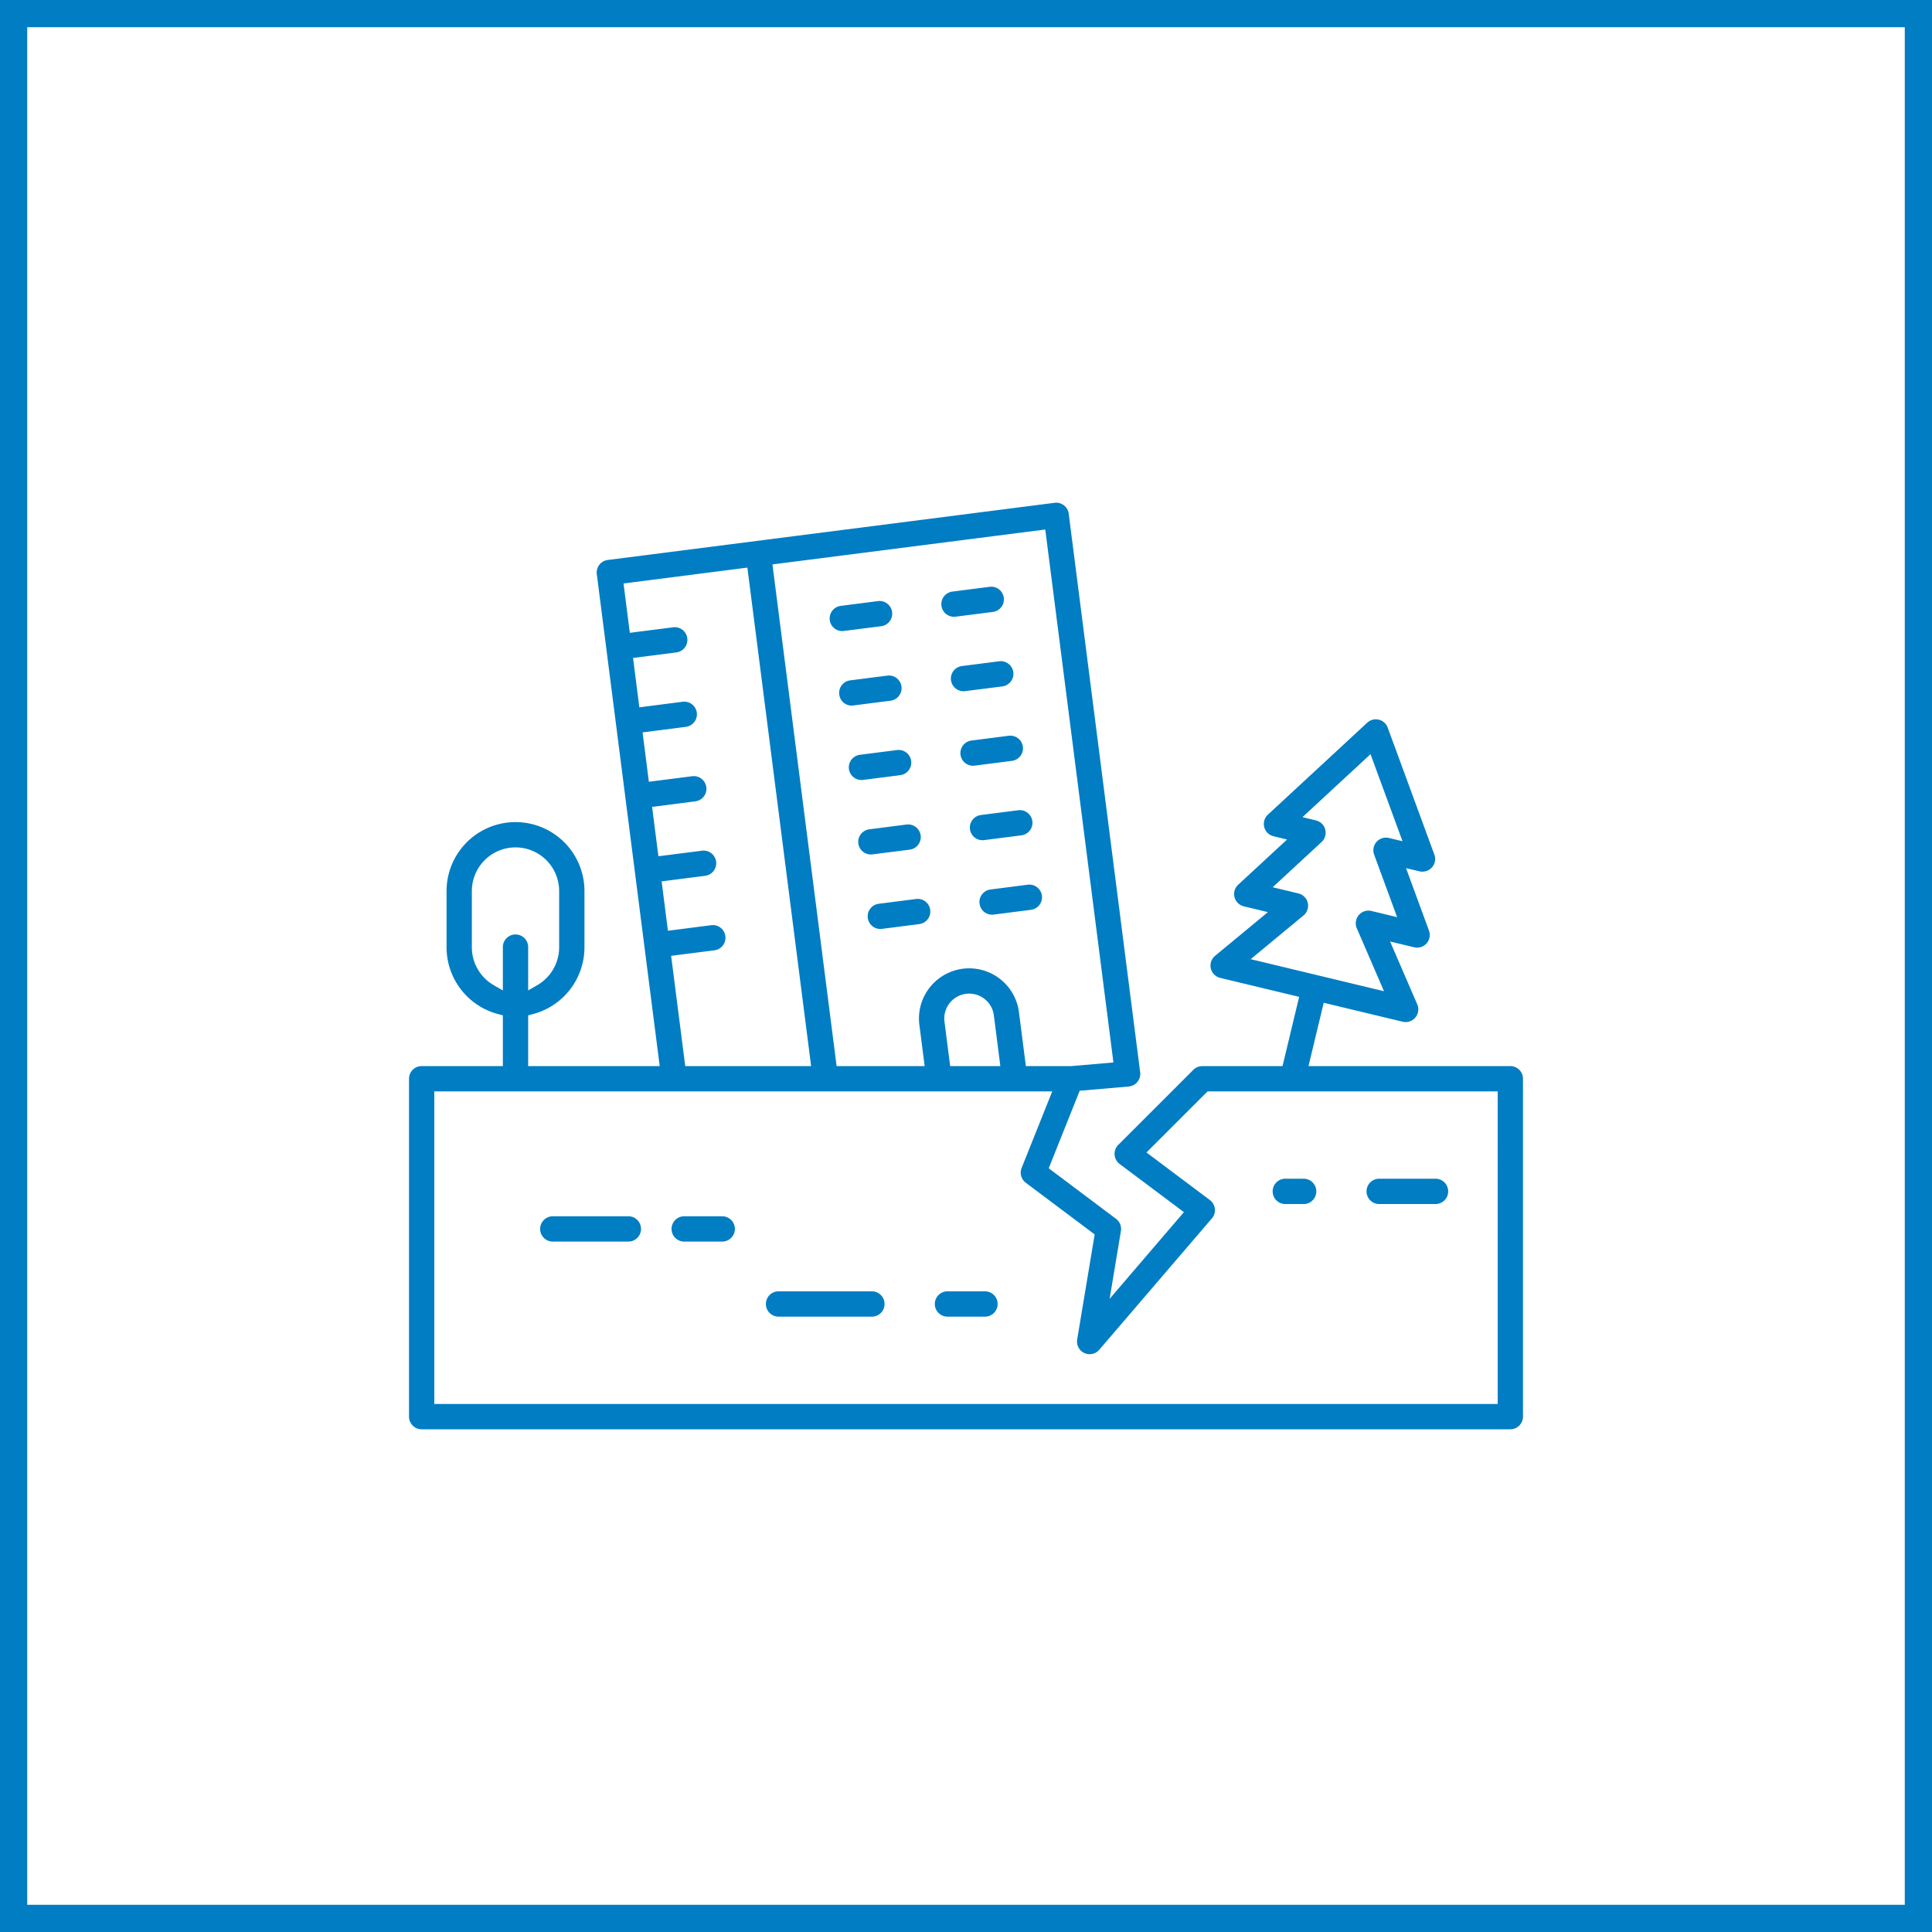 <svg xmlns="http://www.w3.org/2000/svg" width="400" height="400" viewBox="0 0 400 400"><defs><style>.a{fill:#007dc3;}</style></defs><path class="a" d="M400,400H0V0H400ZM5.634,394.366H394.366V5.634H5.634Z"/><g transform="translate(84.682 104.079)"><path class="a" d="M243.054,135.116H201.262l3.149-13.11,16.349,3.927A2.629,2.629,0,0,0,223.916,124a2.555,2.555,0,0,0-.135-1.651l-5.628-13.025,4.98,1.194a2.615,2.615,0,0,0,3.07-3.448l-4.749-12.935,2.794.659a2.648,2.648,0,0,0,3.161-1.932,2.605,2.605,0,0,0-.084-1.51l-9.668-26.31a2.608,2.608,0,0,0-3.363-1.555,2.773,2.773,0,0,0-.885.541L192.856,83.06a2.615,2.615,0,0,0,1.166,4.468l2.8.682L186.7,97.572a2.617,2.617,0,0,0-.141,3.7,2.652,2.652,0,0,0,1.313.772l4.98,1.2-10.93,9.042a2.618,2.618,0,0,0-.941,1.775,2.582,2.582,0,0,0,.592,1.915,2.623,2.623,0,0,0,1.408.879l16.344,3.927-3.442,14.338H179.268a2.63,2.63,0,0,0-1.848.772L161.87,151.437a2.627,2.627,0,0,0,.006,3.7,2.708,2.708,0,0,0,.27.237l13.318,9.983-15.38,17.949,2.338-14.045a2.613,2.613,0,0,0-1.02-2.53l-13.927-10.456,6.411-16.051,10.152-.879a2.618,2.618,0,0,0,2.383-2.839L151.617,20.761a2.618,2.618,0,0,0-2.924-2.265L56.175,30.333a2.623,2.623,0,0,0-2.265,2.93L66.935,135.116H39.7V124.609l.946-.248a14.306,14.306,0,0,0,10.71-13.831V98.879a14.276,14.276,0,1,0-28.552,0v11.656a14.306,14.306,0,0,0,10.71,13.825l.946.248v10.507H17.645a2.621,2.621,0,0,0-2.614,2.62v69.955a2.622,2.622,0,0,0,2.614,2.625H243.054a2.626,2.626,0,0,0,2.614-2.625V137.736A2.624,2.624,0,0,0,243.054,135.116ZM189.29,112.981l10.935-9.048a2.63,2.63,0,0,0,.349-3.69,2.675,2.675,0,0,0-1.4-.873l-5.33-1.279,10.13-9.369a2.628,2.628,0,0,0,.141-3.7,2.685,2.685,0,0,0-1.313-.766l-2.789-.682L214.1,70.536l6.625,18.028-2.806-.676a2.624,2.624,0,0,0-3.161,1.938,2.654,2.654,0,0,0,.09,1.51l4.761,12.946L214.282,103a2.615,2.615,0,0,0-3.155,1.932,2.556,2.556,0,0,0,.135,1.651l5.628,13.031Zm-42.53-88.958.163,1.262,13.949,109.082-8.676.749h-9.453l-1.431-11.166a10.391,10.391,0,0,0-20.614,2.642l1.093,8.524H103.561L90.276,31.251Zm-9.3,111.093H127.07l-1.177-9.2a5.154,5.154,0,0,1,10.214-1.386ZM66.665,91.674l-1.307-10.22L74.321,80.3a2.618,2.618,0,0,0,1.273-4.665,2.621,2.621,0,0,0-1.938-.53l-8.969,1.144-1.3-10.22,8.963-1.149a2.618,2.618,0,1,0-.665-5.194L62.716,60.84l-1.3-10.225,8.963-1.144a2.621,2.621,0,0,0-.665-5.2l-8.969,1.144-1.3-10.22L85.087,31.91,98.282,135.116H72.22L69.3,112.288l8.969-1.144a2.578,2.578,0,0,0,1.735-.992,2.632,2.632,0,0,0-.468-3.679,2.559,2.559,0,0,0-1.938-.524L68.637,107.1,67.33,96.874,76.3,95.724a2.619,2.619,0,1,0-.67-5.194ZM32.552,118.355a9.078,9.078,0,0,1-4.513-7.82V98.879a9.039,9.039,0,1,1,18.079,0v11.656a9.088,9.088,0,0,1-4.518,7.82l-1.9,1.1v-8.918a2.62,2.62,0,1,0-5.239,0v8.918Zm207.876,86.715H20.265v-64.71H148.2L141.87,156.2a2.623,2.623,0,0,0,.856,3.07l14.265,10.7-3.623,21.746a2.623,2.623,0,0,0,2.158,3.014,2.62,2.62,0,0,0,2.411-.879l23.324-27.206a2.621,2.621,0,0,0-.287-3.69L167.713,153l12.648-12.642h60.068Z" transform="translate(-15.031 -18.474)"/><path class="a" d="M34.181,34.04a2.619,2.619,0,1,0,.676,5.194l7.7-.986a2.619,2.619,0,0,0,2.265-2.93,2.591,2.591,0,0,0-.992-1.741,2.645,2.645,0,0,0-1.938-.524Z" transform="translate(63.087 48.996)"/><path class="a" d="M45.994,32.532l-7.707.986a2.612,2.612,0,0,0-1.741.992,2.568,2.568,0,0,0-.53,1.932,2.613,2.613,0,0,0,2.93,2.27l7.713-.986a2.619,2.619,0,0,0-.327-5.217C46.219,32.509,46.112,32.52,45.994,32.532Z" transform="translate(82.108 46.561)"/><path class="a" d="M33.834,31.309a2.615,2.615,0,1,0,.654,5.189l7.718-.98a2.623,2.623,0,0,0,1.268-4.676,2.659,2.659,0,0,0-1.932-.524Z" transform="translate(61.461 36.313)"/><path class="a" d="M45.644,29.795h.006l-7.713.986A2.619,2.619,0,0,0,38.263,36a2.465,2.465,0,0,0,.332-.023l7.713-.986a2.627,2.627,0,0,0,2.265-2.924,2.607,2.607,0,0,0-1-1.741,2.572,2.572,0,0,0-1.594-.552C45.869,29.772,45.756,29.783,45.644,29.795Z" transform="translate(80.486 33.878)"/><path class="a" d="M41.183,27.583h.006l-7.713.986a2.621,2.621,0,0,0,.659,5.2l7.718-.986a2.622,2.622,0,0,0-.332-5.223C41.414,27.56,41.3,27.571,41.183,27.583Z" transform="translate(59.843 23.628)"/><path class="a" d="M45.293,27.058l-7.707.986a2.627,2.627,0,0,0-2.27,2.93,2.612,2.612,0,0,0,2.946,2.265l7.7-.986a2.619,2.619,0,0,0-.327-5.217C45.519,27.035,45.412,27.046,45.293,27.058Z" transform="translate(78.864 21.196)"/><path class="a" d="M33.126,25.824a2.608,2.608,0,0,0-2.265,2.924,2.569,2.569,0,0,0,2.924,2.27l7.718-.986a2.619,2.619,0,0,0-.676-5.194Z" transform="translate(58.22 10.959)"/><path class="a" d="M37.237,25.306a2.634,2.634,0,0,0-1.746.992,2.622,2.622,0,0,0,2.4,4.2l7.718-.98a2.636,2.636,0,0,0,2.265-2.93,2.629,2.629,0,0,0-1-1.741,2.586,2.586,0,0,0-1.932-.53Z" transform="translate(77.242 8.514)"/><path class="a" d="M41.152,27.308a2.618,2.618,0,0,0,1.268-4.67,2.566,2.566,0,0,0-1.938-.53l-7.707.992a2.618,2.618,0,0,0-2.265,2.924,2.591,2.591,0,0,0,2.924,2.265Z" transform="translate(56.6 -1.736)"/><path class="a" d="M37.216,27.786a3.174,3.174,0,0,0,.327-.017l7.718-.986a2.617,2.617,0,0,0,1.741-1,2.575,2.575,0,0,0,.524-1.927,2.622,2.622,0,0,0-.992-1.741,2.588,2.588,0,0,0-1.6-.552c-.113,0-.225.011-.338.023l-7.713.986a2.619,2.619,0,0,0,.332,5.217Z" transform="translate(75.618 -4.17)"/><path class="a" d="M38.022,44.7H22.479a2.62,2.62,0,1,0,0,5.239H38.022a2.62,2.62,0,1,0,0-5.239Z" transform="translate(7.341 103.038)"/><path class="a" d="M35.077,44.7H27.308a2.62,2.62,0,1,0,0,5.239h7.769a2.62,2.62,0,1,0,0-5.239Z" transform="translate(29.718 103.038)"/><path class="a" d="M50.188,47.456H30.757a2.62,2.62,0,0,0,0,5.239H50.188a2.62,2.62,0,0,0,0-5.239Z" transform="translate(45.7 115.823)"/><path class="a" d="M44.734,47.456H36.965a2.62,2.62,0,0,0,0,5.239h7.769a2.62,2.62,0,1,0,0-5.239Z" transform="translate(74.466 115.823)"/><path class="a" d="M49.381,48.562h3.893a2.623,2.623,0,0,0,0-5.245H49.381a2.623,2.623,0,0,0,0,5.245Z" transform="translate(132 96.643)"/><path class="a" d="M52.831,48.562H64.487a2.623,2.623,0,1,0,0-5.245H52.831a2.623,2.623,0,0,0,0,5.245Z" transform="translate(147.986 96.643)"/></g></svg>